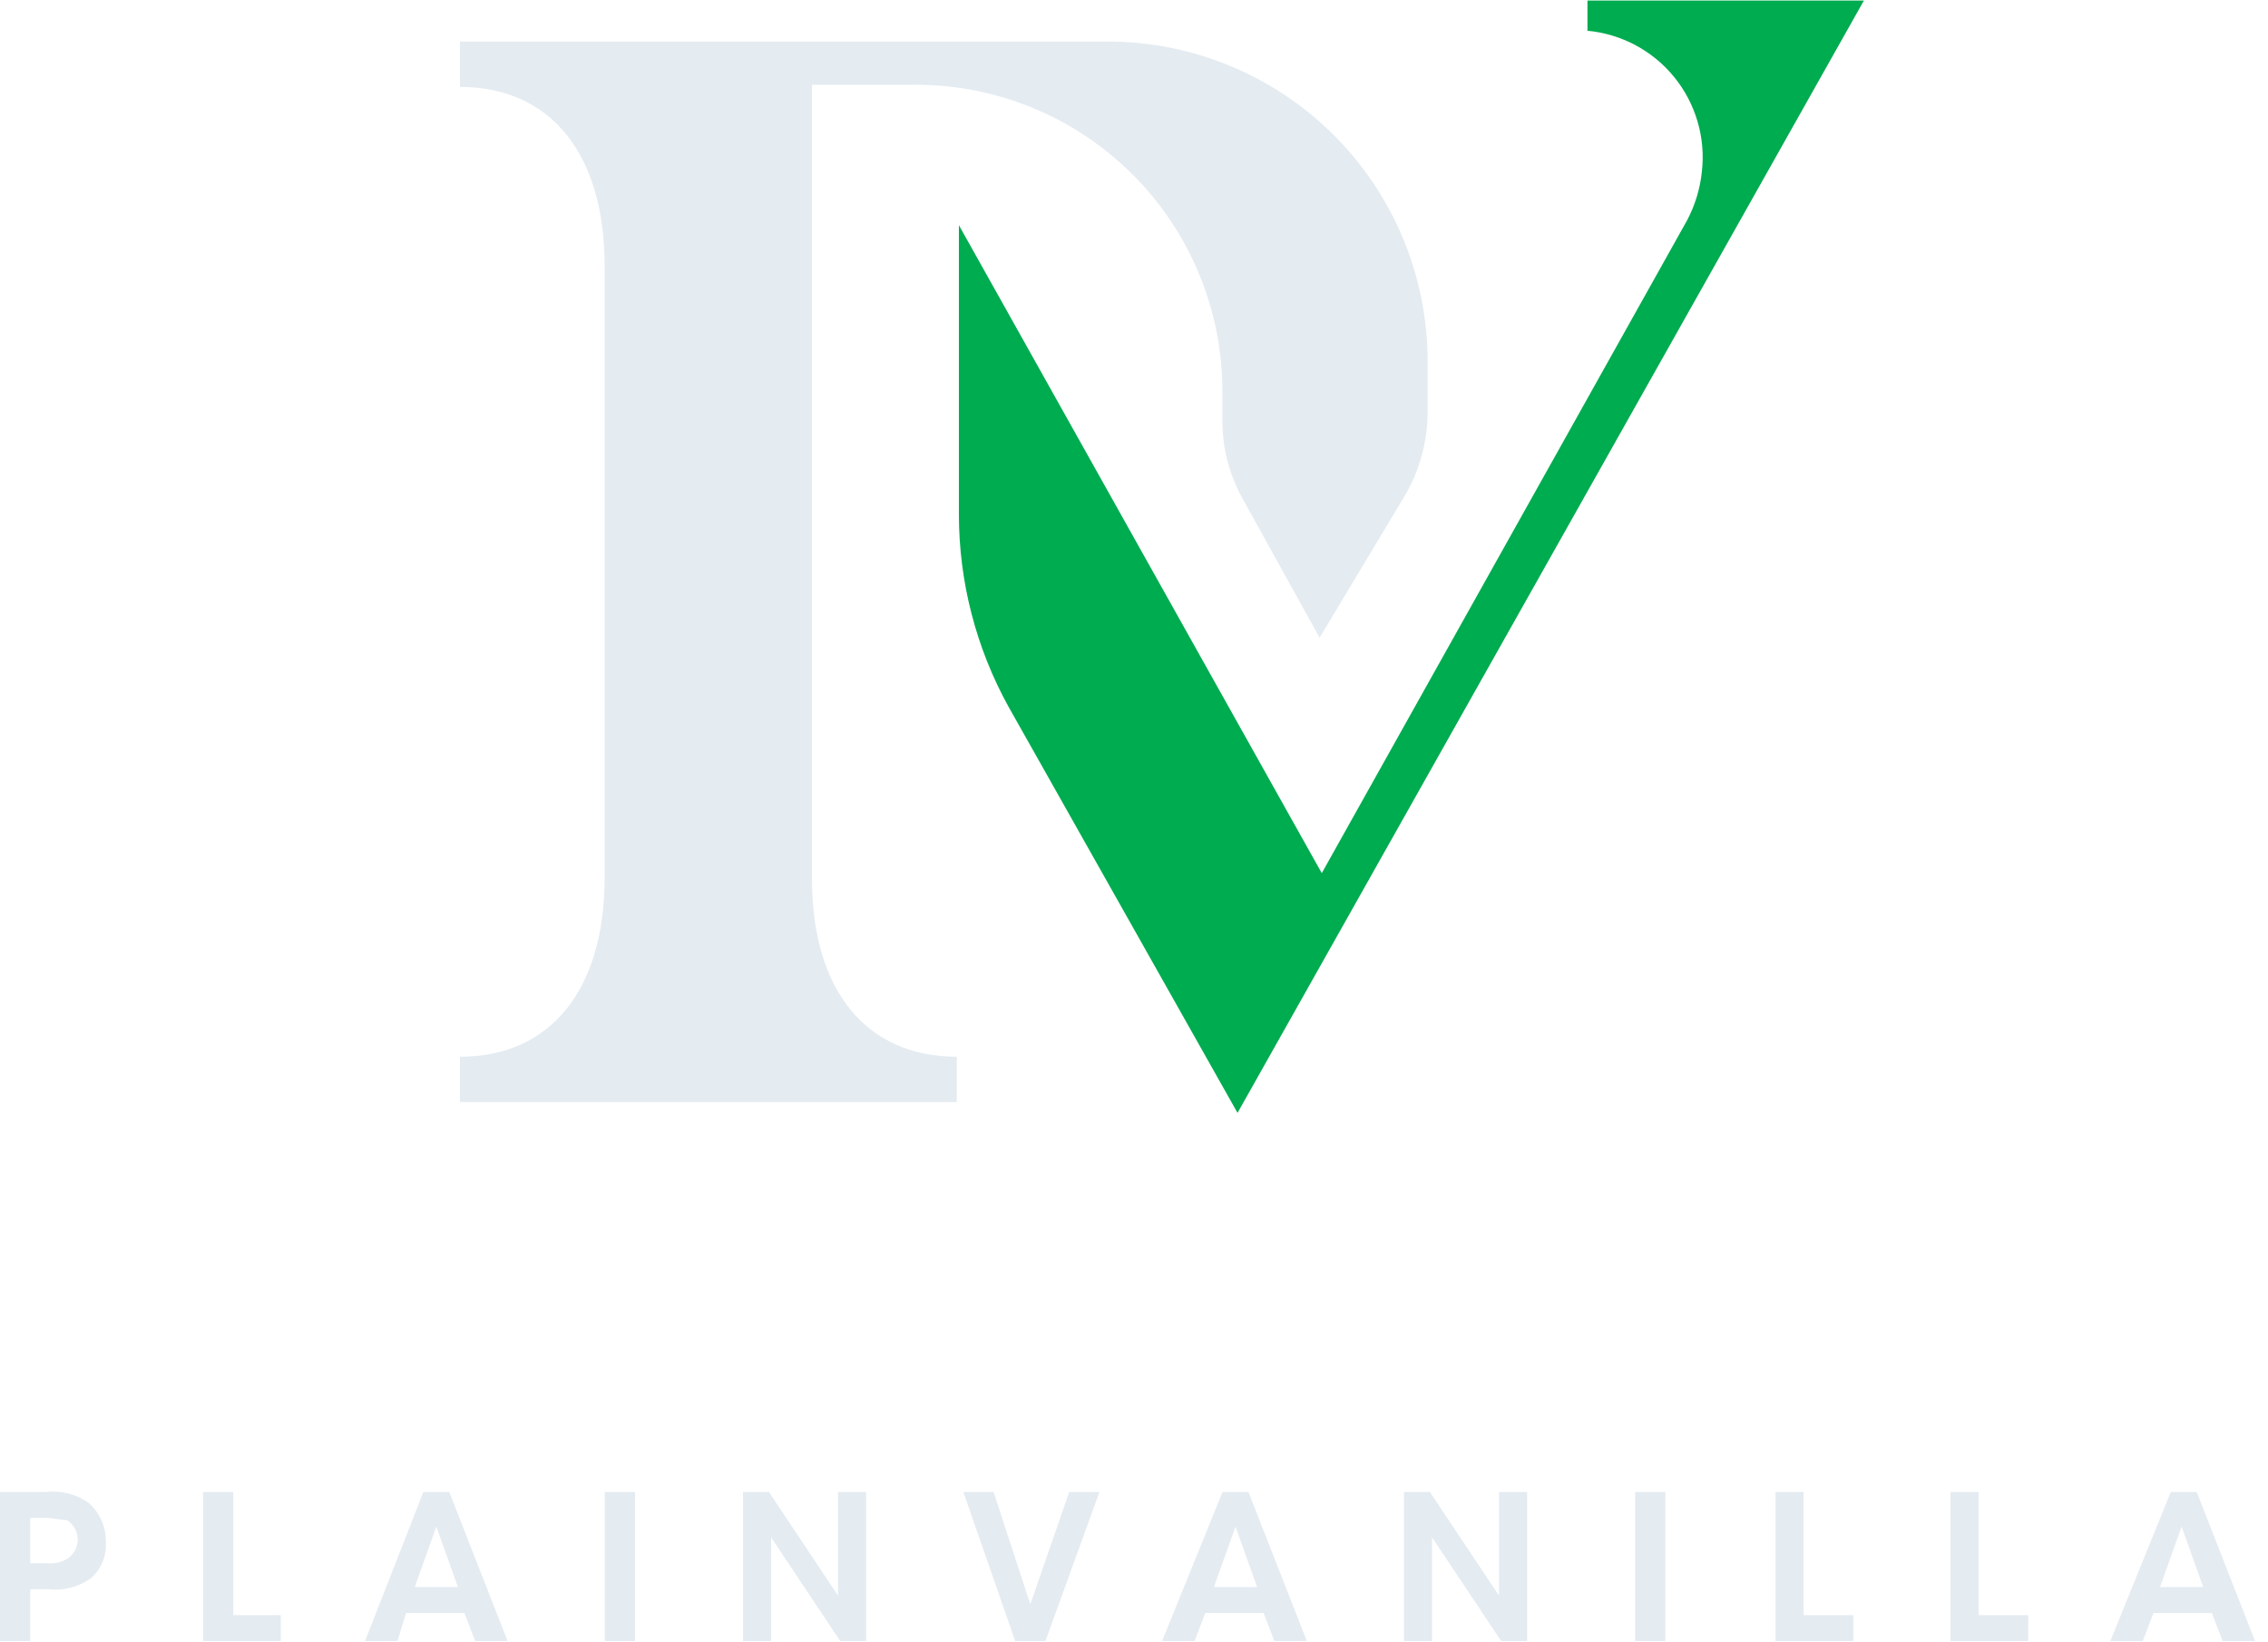 <svg width="105" height="76" viewBox="0 0 105 76" fill="none" xmlns="http://www.w3.org/2000/svg">
<g clip-path="url(#clip0_554_493)">
<path d="M73.493 0.024V1.424C74.27 1.496 75.025 1.723 75.714 2.09C76.403 2.458 77.012 2.958 77.505 3.563C77.998 4.168 78.366 4.866 78.587 5.614C78.809 6.363 78.879 7.148 78.793 7.924C78.713 8.729 78.475 9.511 78.093 10.224L61.193 40.424L44.393 10.424V23.824C44.396 26.937 45.187 29.999 46.693 32.724L57.293 51.524L86.293 0.024H73.493Z" fill="#00AC50"/>
<path d="M51.293 1.924H21.293V4.024C25.493 4.024 27.993 7.124 27.993 12.324V40.624C27.993 45.824 25.493 48.924 21.293 48.924V51.024H44.293V48.924C40.093 48.924 37.593 45.824 37.593 40.724V3.924H42.393C44.258 3.923 46.105 4.289 47.829 5.002C49.552 5.715 51.118 6.761 52.437 8.08C53.756 9.399 54.802 10.965 55.515 12.688C56.228 14.412 56.594 16.259 56.593 18.124V19.424C56.582 20.681 56.892 21.92 57.493 23.024L61.093 29.524L64.993 23.024C65.703 21.846 66.083 20.499 66.093 19.124V16.624C66.064 12.717 64.492 8.98 61.72 6.226C58.948 3.473 55.2 1.926 51.293 1.924Z" fill="#E4EBF1"/>
<path d="M2.1 69.076C2.806 68.99 3.518 69.168 4.1 69.576C4.356 69.8 4.56 70.077 4.698 70.388C4.837 70.698 4.905 71.036 4.9 71.376C4.923 71.694 4.872 72.013 4.75 72.308C4.629 72.603 4.44 72.866 4.2 73.076C3.618 73.484 2.906 73.662 2.2 73.576H1.4V75.976H0V69.076H2.1ZM1.4 72.376H2.2C2.514 72.406 2.829 72.336 3.1 72.176C3.253 72.081 3.379 71.948 3.467 71.791C3.554 71.633 3.6 71.456 3.6 71.276C3.6 71.096 3.554 70.919 3.467 70.761C3.379 70.604 3.253 70.471 3.1 70.376C2.8 70.376 2.5 70.276 2.1 70.276H1.4V72.376Z" fill="#E4EBF1"/>
<path d="M9.4 69.076H10.8V74.776H13V75.976H9.4V69.076Z" fill="#E4EBF1"/>
<path d="M18.4 75.976H16.9L19.6 69.076H20.8L23.5 75.976H22L21.5 74.676H18.8L18.4 75.976ZM20.2 70.676L19.2 73.476H21.2L20.2 70.676Z" fill="#E4EBF1"/>
<path d="M28 69.076H29.4V75.976H28V69.076Z" fill="#E4EBF1"/>
<path d="M38.8 73.876V69.076H40.1V75.976H38.9L35.7 71.176V75.976H34.4V69.076H35.6L38.8 73.876Z" fill="#E4EBF1"/>
<path d="M44.6 69.076H46L47.7 74.276L49.5 69.076H50.9L48.4 75.976H47L44.6 69.076Z" fill="#E4EBF1"/>
<path d="M55.3 75.976H53.8L56.6 69.076H57.8L60.5 75.976H59L58.5 74.676H55.8L55.3 75.976ZM57.2 70.676L56.2 73.476H58.2L57.2 70.676Z" fill="#E4EBF1"/>
<path d="M69.4 73.876V69.076H70.7V75.976H69.5L66.3 71.176V75.976H65V69.076H66.2L69.4 73.876Z" fill="#E4EBF1"/>
<path d="M75.7 69.076H77.1V75.976H75.7V69.076Z" fill="#E4EBF1"/>
<path d="M82.1 69.076H83.5V74.776H85.8V75.976H82.2V69.076H82.1Z" fill="#E4EBF1"/>
<path d="M90.2 69.076H91.6V74.776H93.9V75.976H90.3V69.076H90.2Z" fill="#E4EBF1"/>
<path d="M99.2 75.976H97.7L100.5 69.076H101.7L104.4 75.976H102.9L102.4 74.676H99.7L99.2 75.976ZM101 70.676L100 73.476H102L101 70.676Z" fill="#E4EBF1"/>
</g>
<defs>
<clipPath id="clip0_554_493">
<rect width="104.4" height="75.952" fill="white" transform="translate(0 0.024)"/>
</clipPath>
</defs>
</svg>
